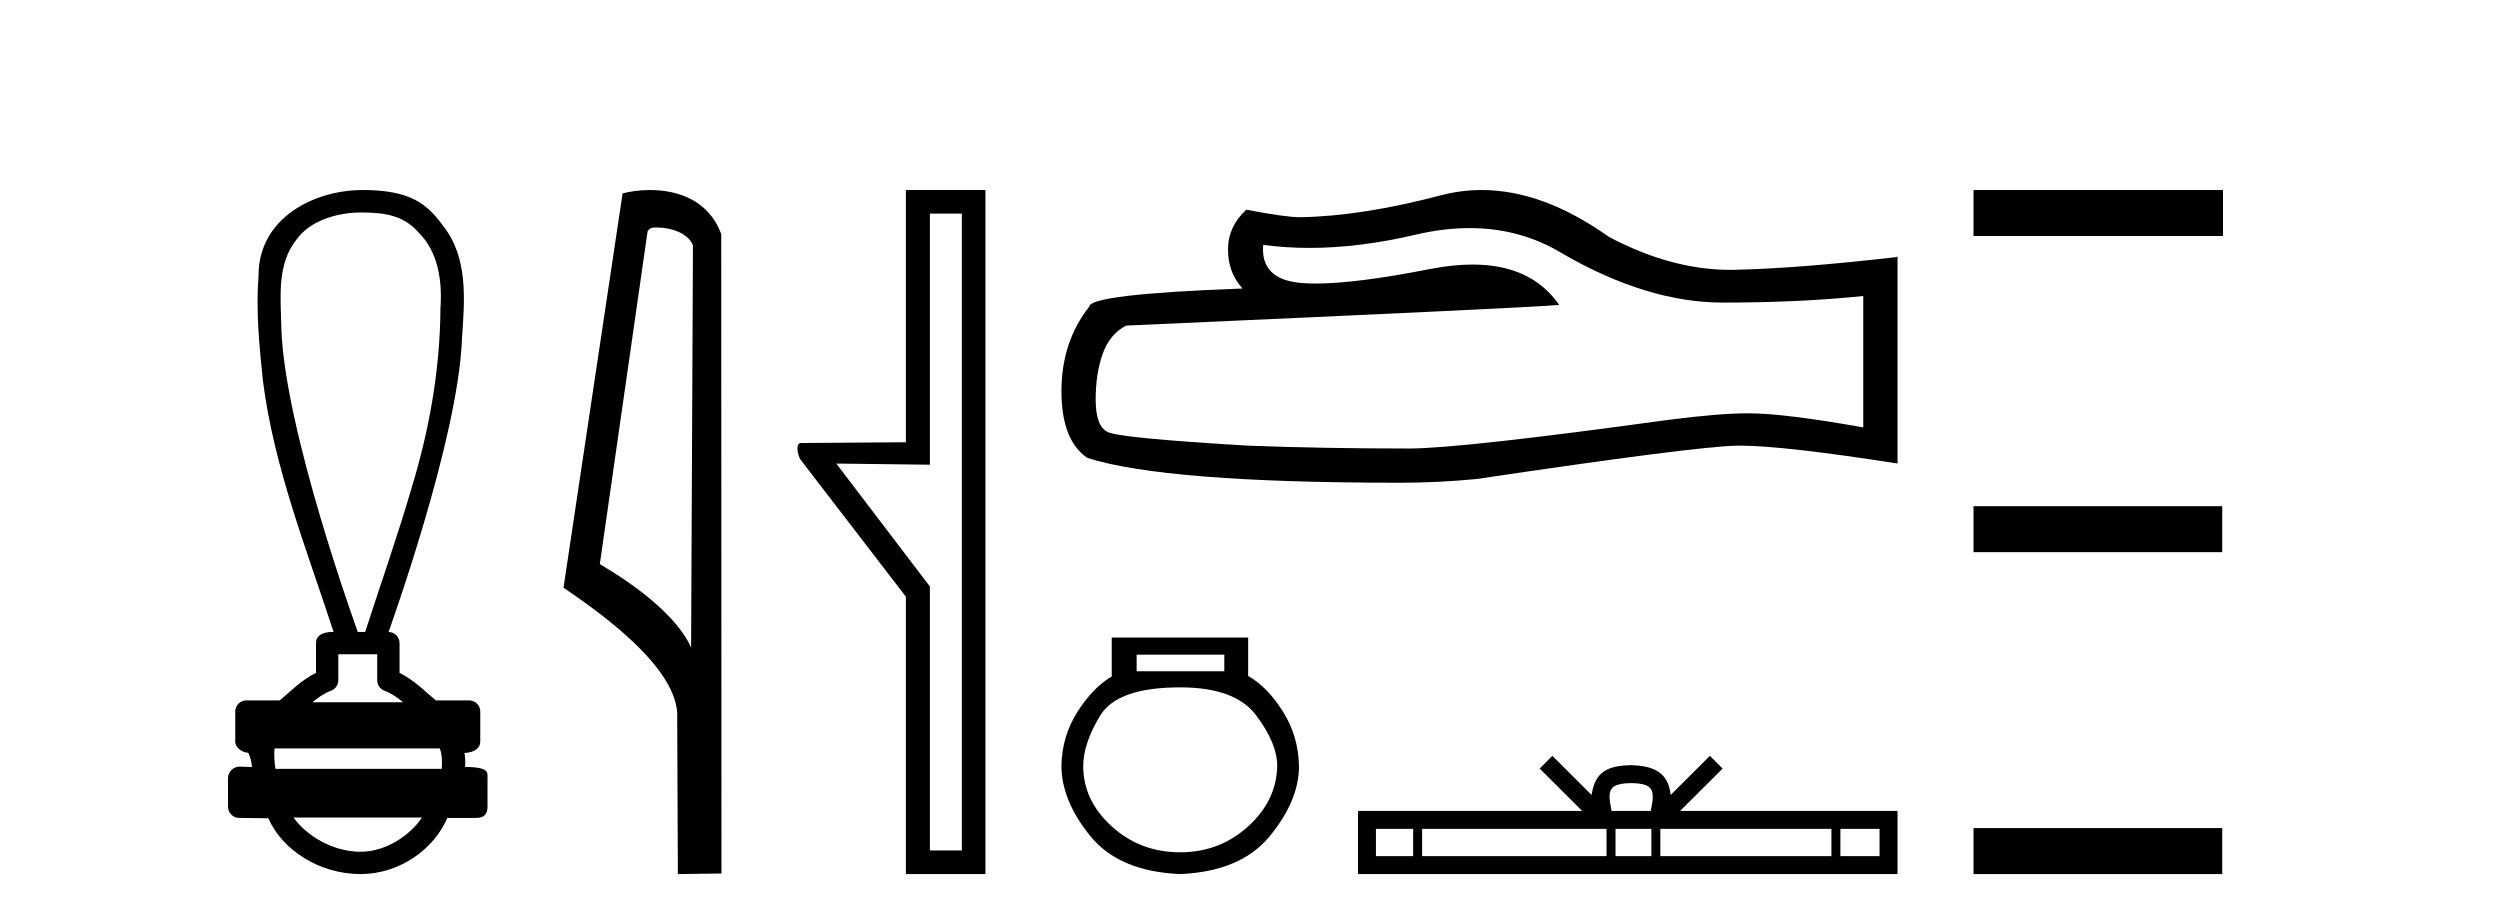<?xml version='1.0' encoding='UTF-8' standalone='yes'?><svg xmlns='http://www.w3.org/2000/svg' xmlns:xlink='http://www.w3.org/1999/xlink' width='111.0' height='41.0' ><path d='M 16.046 9.434 C 17.182 9.434 17.95 9.602 18.591 10.327 C 19.471 11.203 19.639 12.504 19.556 13.687 C 19.54 16.407 19.059 19.105 18.264 21.702 C 17.641 23.839 16.895 25.938 16.214 28.058 L 15.884 28.058 C 15.855 27.953 12.635 19.133 12.491 14.558 C 12.466 13.225 12.275 11.718 13.187 10.608 C 13.751 9.835 14.89 9.434 16.046 9.434 ZM 16.748 29.049 C 16.748 29.434 16.748 29.819 16.748 30.203 C 16.748 30.412 16.879 30.599 17.076 30.67 C 17.364 30.774 17.629 30.96 17.901 31.182 L 13.868 31.182 C 14.14 30.96 14.405 30.774 14.694 30.67 C 14.89 30.599 15.021 30.412 15.021 30.203 C 15.021 29.819 15.021 29.434 15.021 29.049 ZM 19.522 33.228 C 19.624 33.434 19.639 33.848 19.613 34.138 L 12.23 34.138 C 12.173 33.81 12.165 33.436 12.192 33.228 ZM 18.737 36.298 C 18.202 37.094 17.132 37.818 16.007 37.818 C 14.79 37.818 13.607 37.113 13.035 36.298 ZM 16.098 8.437 C 13.947 8.437 11.48 9.677 11.48 12.226 C 11.357 13.782 11.512 15.349 11.673 16.898 C 12.162 20.753 13.615 24.383 14.811 28.058 C 14.804 28.058 14.795 28.057 14.783 28.057 C 14.623 28.057 14.03 28.074 14.03 28.553 C 14.03 28.994 14.03 29.436 14.03 29.877 C 13.351 30.211 12.879 30.722 12.419 31.097 L 10.941 31.097 C 10.941 31.097 10.941 31.097 10.941 31.097 C 10.667 31.097 10.445 31.318 10.445 31.592 C 10.445 32.037 10.445 32.483 10.445 32.929 C 10.445 33.195 10.755 33.413 11.021 33.424 C 11.14 33.648 11.16 33.848 11.191 34.056 C 11.006 34.05 10.821 34.045 10.635 34.039 C 10.633 34.039 10.631 34.039 10.628 34.039 C 10.357 34.039 10.124 34.282 10.124 34.535 C 10.124 34.963 10.124 35.391 10.124 35.819 C 10.124 36.093 10.346 36.315 10.619 36.315 C 10.965 36.315 11.758 36.331 11.896 36.331 C 11.905 36.331 11.912 36.331 11.915 36.331 C 12.535 37.754 14.2 38.809 16.007 38.809 C 17.763 38.809 19.287 37.678 19.861 36.315 L 21.15 36.315 C 21.614 36.315 21.645 35.992 21.645 35.819 C 21.645 35.391 21.645 34.963 21.645 34.535 C 21.645 34.319 21.739 34.054 20.651 34.054 C 20.667 33.855 20.658 33.646 20.623 33.434 C 21.101 33.404 21.324 33.194 21.324 32.929 C 21.324 32.483 21.324 32.037 21.324 31.592 C 21.323 31.318 21.102 31.097 20.828 31.097 L 19.35 31.097 C 18.89 30.722 18.418 30.211 17.74 29.877 C 17.74 29.436 17.74 28.994 17.74 28.553 C 17.739 28.283 17.523 28.065 17.255 28.059 C 17.266 27.997 20.359 19.484 20.513 15.012 C 20.631 13.329 20.796 11.434 19.67 10.025 C 18.967 9.057 18.229 8.437 16.098 8.437 Z' style='fill:#000000;stroke:none' /><path d='M 29.155 10.1 C 29.78 10.1 30.544 10.34 30.767 10.89 L 30.685 28.751 L 30.685 28.751 C 30.368 28.034 29.427 26.699 26.632 25.046 L 28.754 10.263 C 28.854 10.157 28.851 10.1 29.155 10.1 ZM 30.685 28.751 L 30.685 28.751 C 30.685 28.751 30.685 28.751 30.685 28.751 L 30.685 28.751 L 30.685 28.751 ZM 28.858 8.437 C 28.38 8.437 27.948 8.505 27.643 8.588 L 25.02 26.094 C 26.407 27.044 30.22 29.648 30.068 31.91 L 30.097 38.809 L 32.033 38.783 L 32.023 10.393 C 31.447 8.837 30.016 8.437 28.858 8.437 Z' style='fill:#000000;stroke:none' /><path d='M 42.706 9.484 L 42.706 37.762 L 41.287 37.762 L 41.287 26.039 L 37.131 20.582 L 41.287 20.633 L 41.287 9.484 ZM 40.222 8.437 L 40.222 19.636 L 35.56 19.67 C 35.307 19.67 35.408 20.228 35.56 20.43 L 40.222 26.495 L 40.222 38.809 L 43.753 38.809 L 43.753 8.437 Z' style='fill:#000000;stroke:none' /><path d='M 65.254 10.127 Q 67.502 10.127 69.355 11.248 Q 73.126 13.435 76.5 13.435 Q 79.896 13.435 82.729 13.143 L 82.729 18.976 Q 79.208 18.351 77.646 18.351 L 77.604 18.351 Q 76.334 18.351 74.063 18.643 Q 64.835 19.914 62.564 19.914 Q 58.793 19.914 55.46 19.789 Q 49.752 19.455 49.19 19.185 Q 48.648 18.935 48.648 17.747 Q 48.648 16.581 48.961 15.706 Q 49.273 14.831 50.002 14.456 Q 67.834 13.664 69.23 13.539 Q 67.988 11.746 65.38 11.746 Q 64.533 11.746 63.543 11.935 Q 60.222 12.589 58.422 12.589 Q 58.043 12.589 57.731 12.56 Q 55.96 12.394 56.085 10.873 L 56.085 10.873 Q 57.08 11.007 58.139 11.007 Q 60.365 11.007 62.876 10.415 Q 64.116 10.127 65.254 10.127 ZM 65.784 8.437 Q 64.882 8.437 64.001 8.665 Q 60.439 9.602 57.731 9.644 Q 57.064 9.644 55.335 9.31 Q 54.523 10.06 54.523 11.081 Q 54.523 12.102 55.169 12.81 Q 48.357 13.06 48.357 13.623 Q 47.128 15.185 47.128 17.372 Q 47.128 19.539 48.273 20.33 Q 51.731 21.434 62.168 21.434 Q 63.835 21.434 65.564 21.268 Q 75.23 19.83 77.084 19.789 Q 77.171 19.787 77.266 19.787 Q 79.171 19.787 84.25 20.58 L 84.25 11.373 L 84.208 11.414 Q 79.854 11.914 77.104 11.977 Q 76.963 11.981 76.822 11.981 Q 74.205 11.981 71.438 10.519 Q 68.511 8.437 65.784 8.437 Z' style='fill:#000000;stroke:none' /><path d='M 54.359 29.068 L 54.359 29.805 L 50.467 29.805 L 50.467 29.068 ZM 52.401 30.519 Q 54.842 30.519 55.775 31.763 Q 56.708 33.006 56.708 33.996 Q 56.685 35.539 55.418 36.691 Q 54.151 37.842 52.401 37.842 Q 50.628 37.842 49.361 36.691 Q 48.095 35.539 48.095 34.019 Q 48.095 33.006 48.855 31.763 Q 49.615 30.519 52.401 30.519 ZM 49.361 28.308 L 49.361 30.035 Q 48.532 30.519 47.842 31.601 Q 47.151 32.684 47.128 33.996 Q 47.128 35.539 48.406 37.117 Q 49.684 38.694 52.401 38.809 Q 55.096 38.694 56.385 37.117 Q 57.675 35.539 57.675 34.019 Q 57.652 32.684 56.961 31.59 Q 56.27 30.496 55.418 30.012 L 55.418 28.308 Z' style='fill:#000000;stroke:none' /><path d='M 72.422 34.769 C 72.81 34.769 73.044 34.835 73.165 34.904 C 73.518 35.129 73.35 35.668 73.293 36.004 L 71.551 36.004 C 71.509 35.66 71.319 35.135 71.679 34.904 C 71.8 34.835 72.034 34.769 72.422 34.769 ZM 62.744 36.801 L 62.744 38.012 L 61.092 38.012 L 61.092 36.801 ZM 71.33 36.801 L 71.33 38.012 L 63.142 38.012 L 63.142 36.801 ZM 73.321 36.801 L 73.321 38.012 L 71.728 38.012 L 71.728 36.801 ZM 81.315 36.801 L 81.315 38.012 L 73.719 38.012 L 73.719 36.801 ZM 83.452 36.801 L 83.452 38.012 L 81.713 38.012 L 81.713 36.801 ZM 68.924 33.559 L 68.361 34.124 L 70.246 36.004 L 60.294 36.004 L 60.294 38.809 L 84.25 38.809 L 84.25 36.004 L 74.598 36.004 L 76.483 34.124 L 75.919 33.559 L 74.177 35.297 C 74.072 34.244 73.35 34.002 72.422 33.972 C 71.43 33.998 70.821 34.223 70.667 35.297 L 68.924 33.559 Z' style='fill:#000000;stroke:none' /><path d='M 87.624 8.437 L 87.624 10.479 L 98.701 10.479 L 98.701 8.437 ZM 87.624 22.475 L 87.624 24.516 L 98.667 24.516 L 98.667 22.475 ZM 87.624 36.767 L 87.624 38.809 L 98.667 38.809 L 98.667 36.767 Z' style='fill:#000000;stroke:none' /></svg>